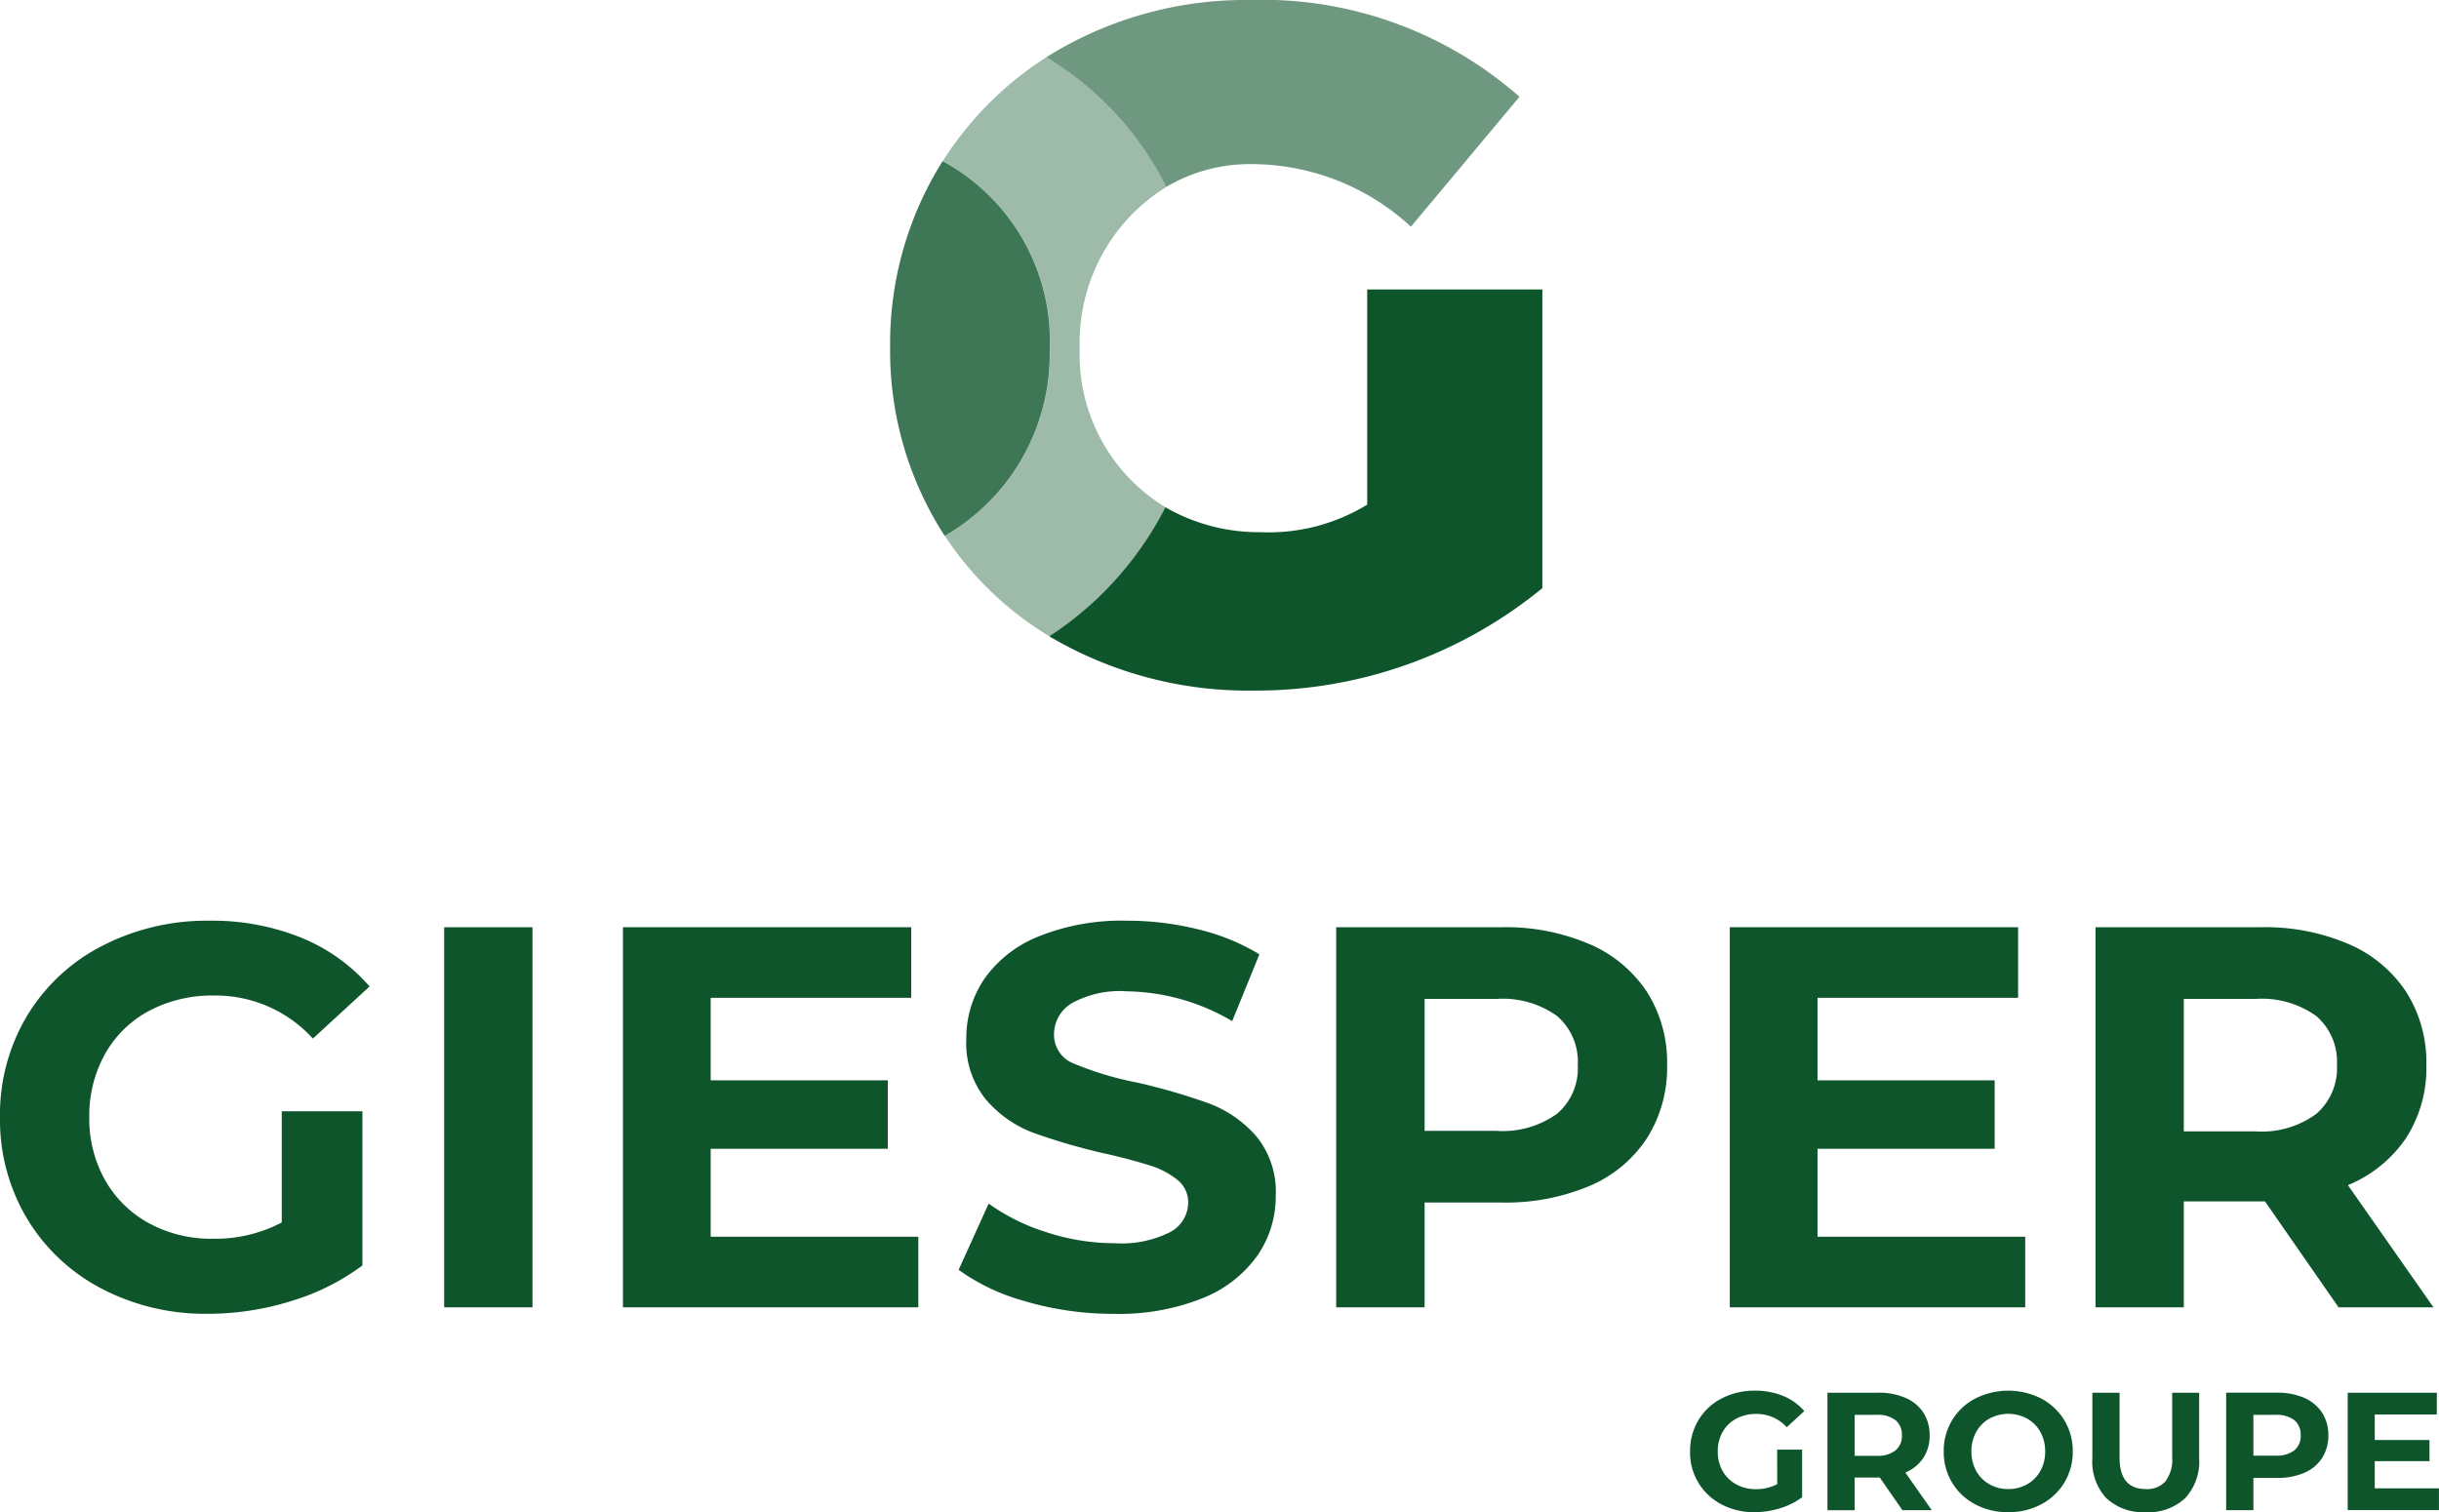 <svg xmlns="http://www.w3.org/2000/svg" id="Proximit&#xE9;_Synergies_Technicit&#xE9;___Giesper-0" data-name="Proximit&#xE9;, Synergies, Technicit&#xE9; _ Giesper-0" width="107.573" height="66.705" viewBox="0 0 107.573 66.705"><g id="Groupe_101" data-name="Groupe 101" transform="translate(74.541 61.344)"><g id="Groupe_100" data-name="Groupe 100" transform="translate(0 0)"><path id="Trac&#xE9;_95" data-name="Trac&#xE9; 95" d="M3.841,2.6h1.1V4.7a3.138,3.138,0,0,1-.981.489,3.82,3.82,0,0,1-1.121.17,3.035,3.035,0,0,1-1.456-.345A2.564,2.564,0,0,1,0,2.68,2.617,2.617,0,0,1,.368,1.3,2.529,2.529,0,0,1,1.387.345,3.108,3.108,0,0,1,2.86,0,3.2,3.2,0,0,1,4.1.23,2.448,2.448,0,0,1,5.037.9l-.773.711a1.792,1.792,0,0,0-1.345-.585,1.839,1.839,0,0,0-.884.208,1.5,1.5,0,0,0-.6.585,1.716,1.716,0,0,0-.214.866,1.71,1.71,0,0,0,.214.859,1.52,1.52,0,0,0,.6.588,1.773,1.773,0,0,0,.872.212,1.959,1.959,0,0,0,.937-.223Z" transform="translate(0.001 0)" fill="#0e552c" fill-rule="evenodd"></path><path id="Trac&#xE9;_96" data-name="Trac&#xE9; 96" d="M8.6,1.293a1.265,1.265,0,0,0-.825-.234H6.8V2.866h.98A1.247,1.247,0,0,0,8.6,2.628a.819.819,0,0,0,.283-.665A.819.819,0,0,0,8.6,1.293Zm.305,3.971-1-1.441H6.8V5.266H5.6V.082H7.847a2.915,2.915,0,0,1,1.2.23,1.775,1.775,0,0,1,.783.65,1.794,1.794,0,0,1,.275,1,1.749,1.749,0,0,1-.279,1,1.768,1.768,0,0,1-.791.642L10.2,5.265H8.909Z" transform="translate(0.46 0.007)" fill="#0e552c" fill-rule="evenodd"></path><path id="Trac&#xE9;_97" data-name="Trac&#xE9; 97" d="M14.019,4.128a1.532,1.532,0,0,0,.583-.589,1.731,1.731,0,0,0,.211-.859,1.749,1.749,0,0,0-.211-.859,1.522,1.522,0,0,0-.584-.589,1.746,1.746,0,0,0-1.664,0,1.52,1.52,0,0,0-.584.589,1.745,1.745,0,0,0-.21.859,1.731,1.731,0,0,0,.211.859,1.513,1.513,0,0,0,.584.589,1.646,1.646,0,0,0,.832.211,1.672,1.672,0,0,0,.832-.211m-2.292.884A2.578,2.578,0,0,1,10.34,2.68,2.574,2.574,0,0,1,11.727.348a3.22,3.22,0,0,1,2.914,0,2.632,2.632,0,0,1,1.018.959,2.6,2.6,0,0,1,.371,1.374,2.6,2.6,0,0,1-.371,1.372,2.629,2.629,0,0,1-1.018.959,3.023,3.023,0,0,1-1.455.347,3.059,3.059,0,0,1-1.461-.346" transform="translate(0.849 0)" fill="#0e552c" fill-rule="evenodd"></path><path id="Trac&#xE9;_98" data-name="Trac&#xE9; 98" d="M17.017,4.739a2.359,2.359,0,0,1-.62-1.754V.082h1.2V2.94q0,1.393,1.16,1.393a1.089,1.089,0,0,0,.861-.338,1.571,1.571,0,0,0,.3-1.055V.083h1.19v2.9a2.36,2.36,0,0,1-.622,1.754,2.353,2.353,0,0,1-1.734.615,2.361,2.361,0,0,1-1.734-.615" transform="translate(1.346 0.007)" fill="#0e552c" fill-rule="evenodd"></path><path id="Trac&#xE9;_99" data-name="Trac&#xE9; 99" d="M24.858,2.626a.815.815,0,0,0,.281-.663.824.824,0,0,0-.281-.671,1.277,1.277,0,0,0-.826-.233h-.98v1.8h.98a1.271,1.271,0,0,0,.825-.233M25.3.313a1.772,1.772,0,0,1,.782.65,1.786,1.786,0,0,1,.276,1,1.8,1.8,0,0,1-.276,1,1.746,1.746,0,0,1-.783.652,2.946,2.946,0,0,1-1.2.225H23.052V5.264h-1.2V.081H24.1a2.936,2.936,0,0,1,1.2.23" transform="translate(1.793 0.007)" fill="#0e552c" fill-rule="evenodd"></path><path id="Trac&#xE9;_100" data-name="Trac&#xE9; 100" d="M28,1.045V2.17h2.414V3.1H28V4.3h2.831v.962H26.806V.082h3.931v.962Z" transform="translate(2.199 0.007)" fill="#0e552c" fill-rule="evenodd"></path></g></g><g id="Groupe_103" data-name="Groupe 103" transform="translate(0 40.613)"><g id="Groupe_102" data-name="Groupe 102" transform="translate(0 0)"><path id="Trac&#xE9;_101" data-name="Trac&#xE9; 101" d="M12.427,8.407h3.558v6.8a10.172,10.172,0,0,1-3.172,1.58,12.341,12.341,0,0,1-3.629.552,9.871,9.871,0,0,1-4.712-1.114,8.328,8.328,0,0,1-3.282-3.089A8.5,8.5,0,0,1,0,8.67,8.487,8.487,0,0,1,1.19,4.2,8.259,8.259,0,0,1,4.5,1.113,10.054,10.054,0,0,1,9.255,0a10.453,10.453,0,0,1,4.014.742A7.966,7.966,0,0,1,16.3,2.9L13.8,5.2A5.793,5.793,0,0,0,9.446,3.3a5.97,5.97,0,0,0-2.861.671A4.837,4.837,0,0,0,4.638,5.868a5.571,5.571,0,0,0-.7,2.8,5.521,5.521,0,0,0,.7,2.779,4.917,4.917,0,0,0,1.937,1.9,5.753,5.753,0,0,0,2.824.682,6.31,6.31,0,0,0,3.028-.718V8.407Z" transform="translate(0 0)" fill="#0e552c" fill-rule="evenodd"></path><path id="Trac&#xE9;_102" data-name="Trac&#xE9; 102" d="M22,.266H18.105V17.032H22Z" transform="translate(1.485 0.022)" fill="#0e552c" fill-rule="evenodd"></path><path id="Trac&#xE9;_103" data-name="Trac&#xE9; 103" d="M29.262,3.379v3.64h7.812v3.019H29.262v3.88H38.42v3.114H25.392V.265H38.107V3.379Z" transform="translate(2.083 0.022)" fill="#0e552c" fill-rule="evenodd"></path><path id="Trac&#xE9;_104" data-name="Trac&#xE9; 104" d="M42.069,16.8a9.065,9.065,0,0,1-2.993-1.4L40.4,12.479a8.976,8.976,0,0,0,2.572,1.269,9.663,9.663,0,0,0,2.981.478,4.765,4.765,0,0,0,2.451-.49A1.481,1.481,0,0,0,49.2,12.43a1.246,1.246,0,0,0-.469-.993,3.583,3.583,0,0,0-1.2-.635q-.981-.305-1.984-.527a27.236,27.236,0,0,1-3.149-.91A5.108,5.108,0,0,1,40.29,7.9a3.936,3.936,0,0,1-.876-2.683,4.655,4.655,0,0,1,.792-2.646A5.333,5.333,0,0,1,42.6.695,9.786,9.786,0,0,1,46.5,0a12.984,12.984,0,0,1,3.149.383,9.35,9.35,0,0,1,2.692,1.1l-1.2,2.946A9.418,9.418,0,0,0,46.48,3.114a4.38,4.38,0,0,0-2.416.527,1.6,1.6,0,0,0-.781,1.389,1.357,1.357,0,0,0,.9,1.281,14.157,14.157,0,0,0,2.753.826,27.34,27.34,0,0,1,3.149.911,5.217,5.217,0,0,1,2.1,1.437,3.847,3.847,0,0,1,.876,2.659,4.57,4.57,0,0,1-.805,2.623,5.416,5.416,0,0,1-2.415,1.881,9.906,9.906,0,0,1-3.919.694,13.807,13.807,0,0,1-3.857-.539" transform="translate(3.205 0)" fill="#0e552c" fill-rule="evenodd"></path><path id="Trac&#xE9;_105" data-name="Trac&#xE9; 105" d="M64.206,8.494a2.627,2.627,0,0,0,.914-2.145,2.65,2.65,0,0,0-.914-2.167,4.1,4.1,0,0,0-2.668-.754H58.365v5.82h3.172a4.1,4.1,0,0,0,2.668-.755m1.43-7.484a5.763,5.763,0,0,1,2.536,2.108,5.789,5.789,0,0,1,.889,3.233,5.811,5.811,0,0,1-.889,3.222,5.672,5.672,0,0,1-2.536,2.108,9.509,9.509,0,0,1-3.882.729H58.365v4.623h-3.9V.265h7.283a9.385,9.385,0,0,1,3.882.743" transform="translate(4.468 0.022)" fill="#0e552c" fill-rule="evenodd"></path><path id="Trac&#xE9;_106" data-name="Trac&#xE9; 106" d="M74.38,3.379v3.64h7.812v3.019H74.38v3.88h9.159v3.114H70.511V.265H83.226V3.379Z" transform="translate(5.783 0.022)" fill="#0e552c" fill-rule="evenodd"></path><path id="Trac&#xE9;_107" data-name="Trac&#xE9; 107" d="M95.152,4.182a4.1,4.1,0,0,0-2.668-.754H89.311V9.271h3.172A4.053,4.053,0,0,0,95.152,8.5a2.661,2.661,0,0,0,.914-2.155A2.653,2.653,0,0,0,95.152,4.182Zm.985,12.85-3.244-4.671H89.311v4.671H85.417V.265H92.7a9.387,9.387,0,0,1,3.883.743,5.754,5.754,0,0,1,2.535,2.108,5.79,5.79,0,0,1,.891,3.233,5.677,5.677,0,0,1-.9,3.222,5.707,5.707,0,0,1-2.56,2.071l3.774,5.39H96.138Z" transform="translate(7.006 0.022)" fill="#0e552c" fill-rule="evenodd"></path></g></g><g id="Groupe_104" data-name="Groupe 104" transform="translate(39.262)"><path id="Trac&#xE9;_108" data-name="Trac&#xE9; 108" d="M43.323,14.96v-.083A9.031,9.031,0,0,0,38.6,6.567a15.1,15.1,0,0,0-2.317,8.125v.083A15.007,15.007,0,0,0,38.691,23.1a9.248,9.248,0,0,0,4.631-8.139" transform="translate(-36.286 0.539)" fill="rgba(14,85,44,0.8)" fill-rule="evenodd"></path><path id="Trac&#xE9;_109" data-name="Trac&#xE9; 109" d="M47.942,8.245a7.213,7.213,0,0,1,3.694-1.006A10.386,10.386,0,0,1,58.732,10L63.52,4.268A17.183,17.183,0,0,0,51.595,0a16.5,16.5,0,0,0-8.944,2.525,13.958,13.958,0,0,1,5.291,5.721" transform="translate(-35.764)" fill="rgba(14,85,44,0.6)" fill-rule="evenodd"></path><path id="Trac&#xE9;_110" data-name="Trac&#xE9; 110" d="M56.792,11.794v9.5a8.333,8.333,0,0,1-4.7,1.214,8.247,8.247,0,0,1-4.2-1.1A14.832,14.832,0,0,1,42.769,27.1a17.2,17.2,0,0,0,8.983,2.395,19.913,19.913,0,0,0,12.766-4.519V11.8H56.792Z" transform="translate(-35.754 0.967)" fill="#0e552c" fill-rule="evenodd"></path><path id="Trac&#xE9;_111" data-name="Trac&#xE9; 111" d="M43,2.334a14.859,14.859,0,0,0-4.568,4.579,9.037,9.037,0,0,1,4.719,8.31v.084a9.245,9.245,0,0,1-4.632,8.139,14.466,14.466,0,0,0,4.609,4.428,14.824,14.824,0,0,0,5.124-5.69,7.876,7.876,0,0,1-3.783-7.02V15.08A8.064,8.064,0,0,1,48.29,8.055,13.965,13.965,0,0,0,43,2.334" transform="translate(-36.11 0.191)" fill="rgba(14,85,44,0.4)" fill-rule="evenodd"></path></g></svg>